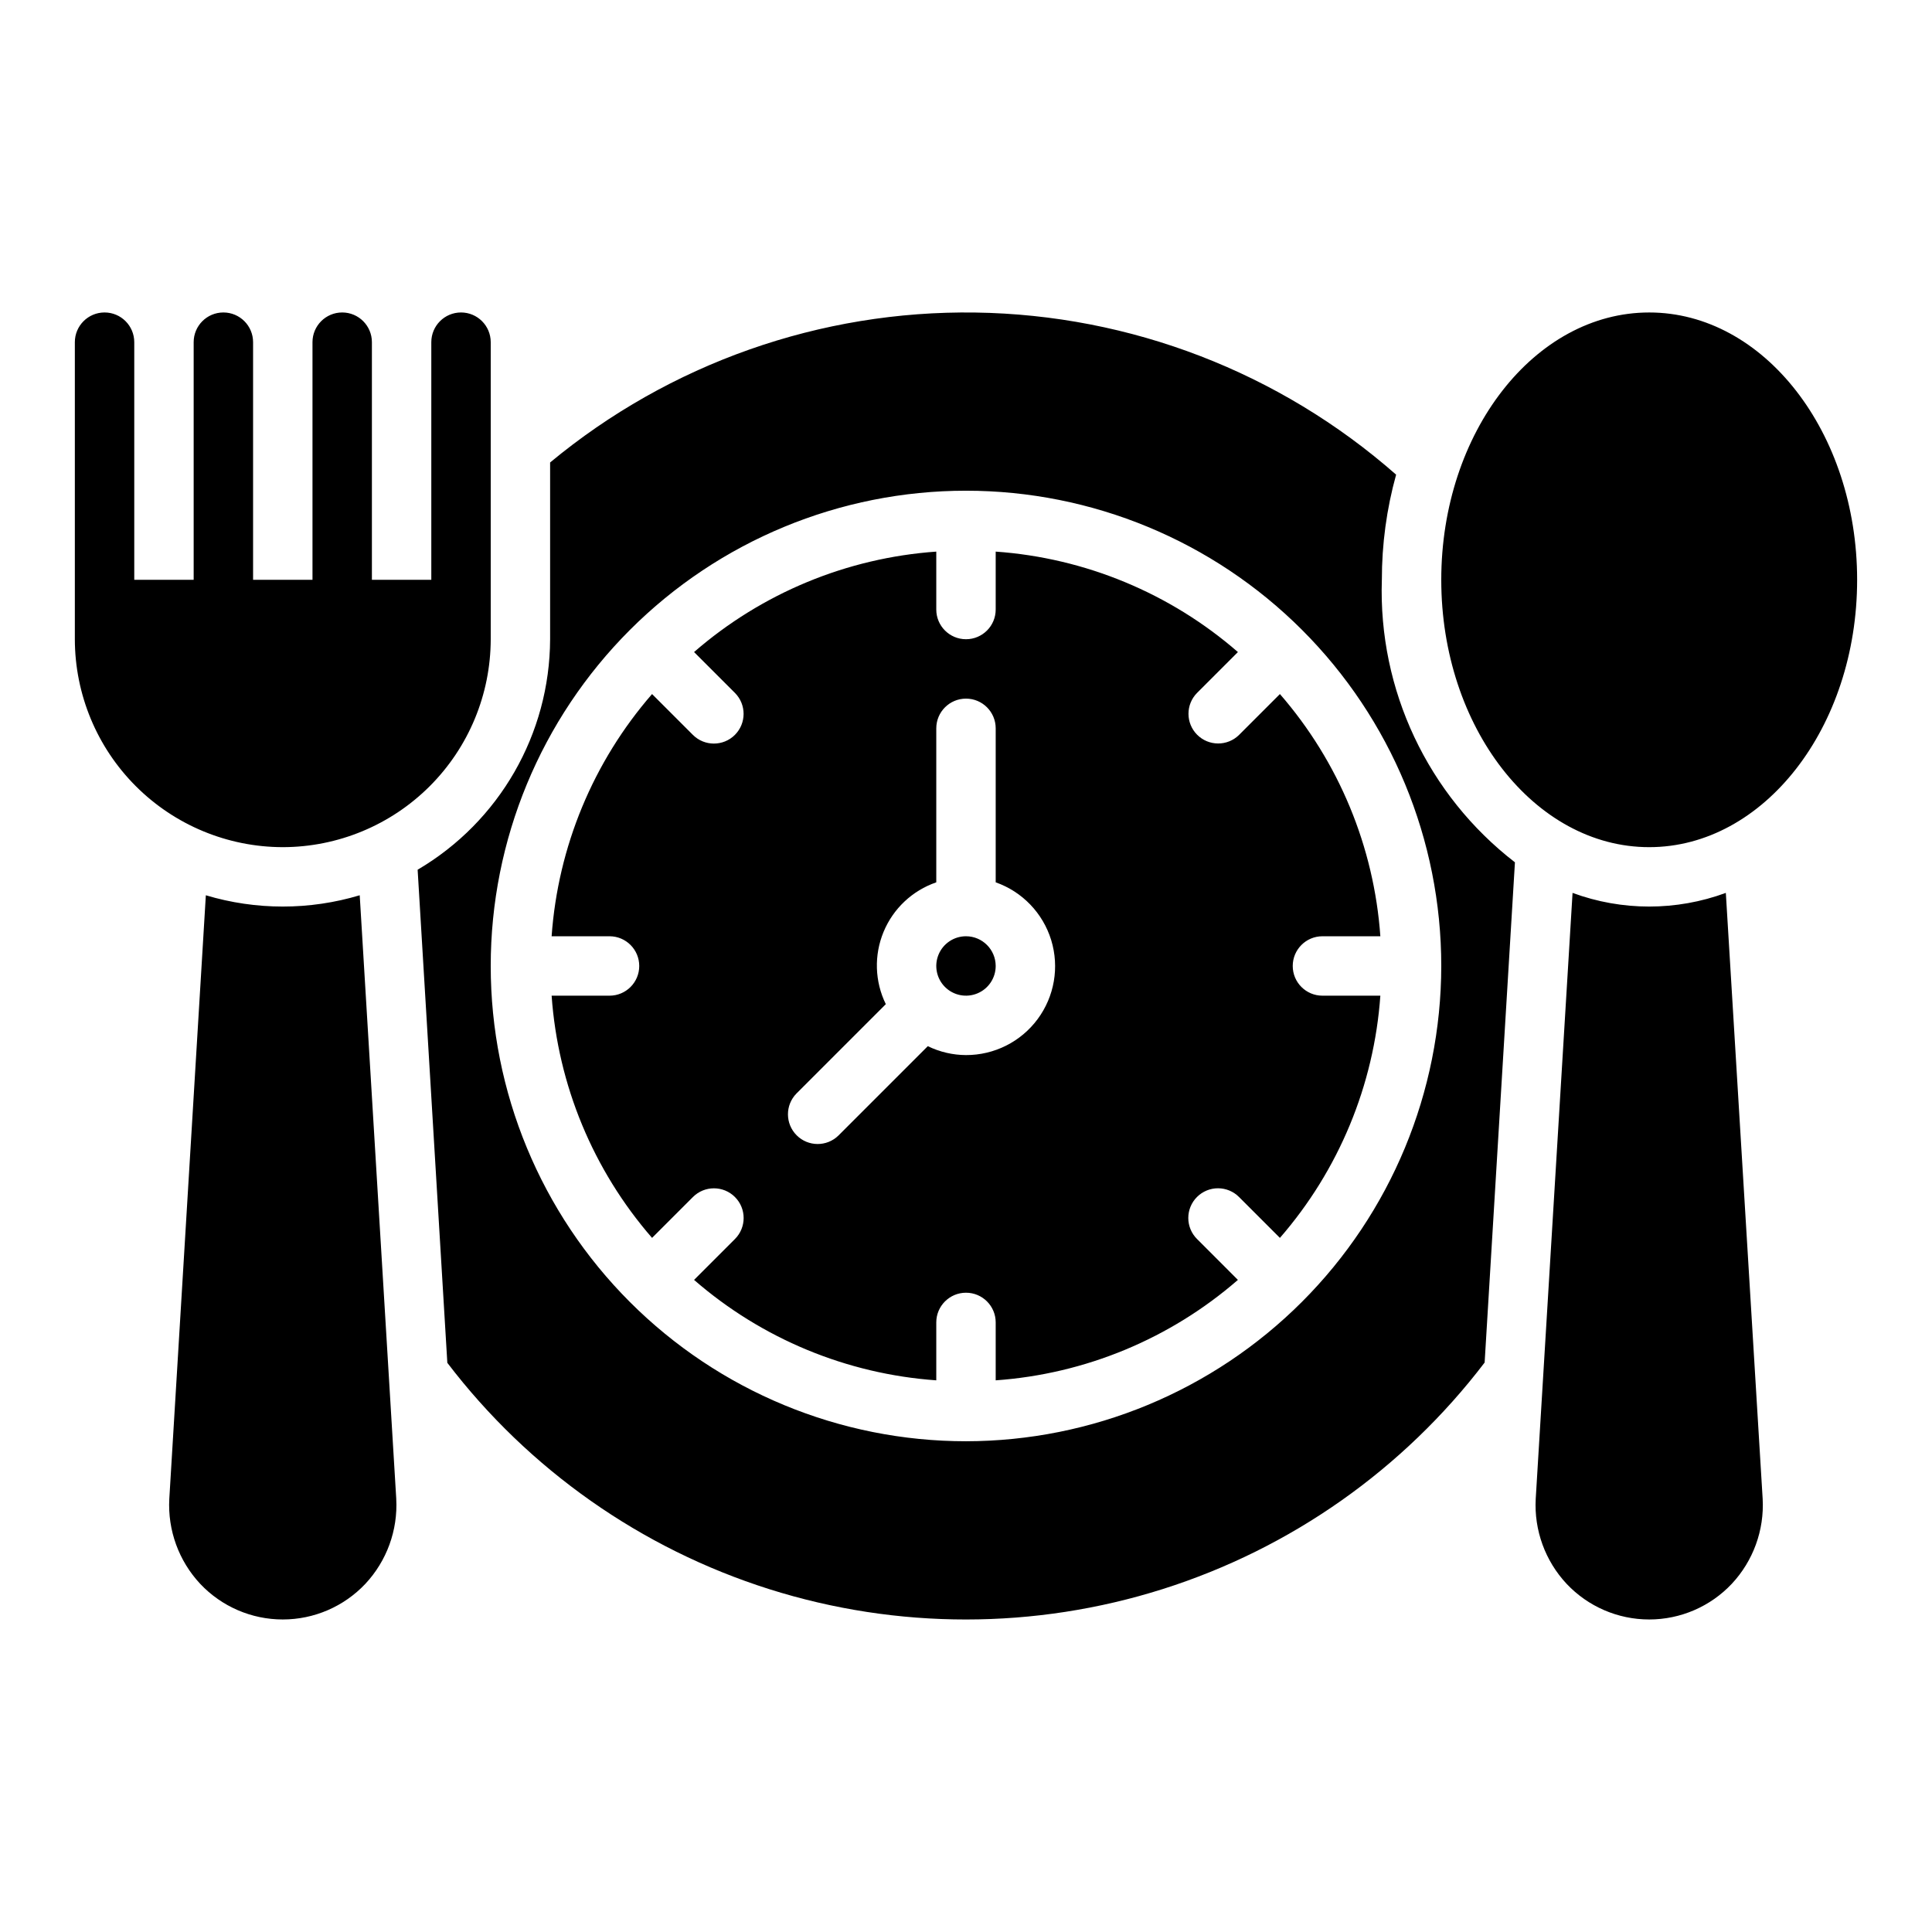 <?xml version="1.0" encoding="UTF-8"?>
<!-- Uploaded to: SVG Repo, www.svgrepo.com, Generator: SVG Repo Mixer Tools -->
<svg fill="#000000" width="800px" height="800px" version="1.1" viewBox="144 144 512 512" xmlns="http://www.w3.org/2000/svg">
 <path d="m494.46 392.12h15.348c-1.676-23.715-11.016-46.246-26.617-64.188l-10.832 10.832c-3.078 3.035-8.035 3.019-11.094-0.039-3.059-3.059-3.074-8.016-0.035-11.094l10.832-10.832h-0.004c-17.941-15.598-40.473-24.941-64.188-26.617v15.348c0 4.348-3.523 7.871-7.871 7.871s-7.875-3.523-7.875-7.871v-15.348c-23.715 1.676-46.246 11.016-64.188 26.617l10.832 10.832c3.062 3.074 3.055 8.051-0.012 11.121-3.07 3.066-8.047 3.074-11.121 0.012l-10.832-10.832c-15.598 17.941-24.941 40.473-26.617 64.188h15.348c4.348 0 7.871 3.527 7.871 7.875s-3.523 7.871-7.871 7.871h-15.348c1.676 23.715 11.016 46.246 26.617 64.188l10.832-10.832c3.074-3.074 8.059-3.074 11.133 0 3.074 3.074 3.074 8.059 0 11.133l-10.832 10.832c17.941 15.602 40.473 24.941 64.188 26.617v-15.348c0-4.348 3.527-7.871 7.875-7.871s7.871 3.523 7.871 7.871v15.348c23.715-1.676 46.246-11.016 64.188-26.617l-10.828-10.832c-1.484-1.473-2.316-3.477-2.32-5.566-0.004-2.094 0.828-4.098 2.305-5.578 1.48-1.477 3.484-2.309 5.578-2.305 2.09 0.004 4.094 0.836 5.566 2.316l10.832 10.832c15.602-17.941 24.941-40.473 26.617-64.188h-15.348c-4.348 0-7.871-3.523-7.871-7.871s3.523-7.875 7.871-7.875zm-94.461 31.488c-3.508-0.016-6.969-0.824-10.121-2.363l-23.676 23.676c-3.082 3.023-8.027 3.004-11.078-0.051-3.055-3.055-3.078-8-0.051-11.082l23.676-23.676c-2.938-6.008-3.152-12.984-0.594-19.16 2.562-6.176 7.648-10.953 13.969-13.125v-40.809c0-4.348 3.527-7.875 7.875-7.875s7.871 3.527 7.871 7.875v40.812-0.004c7.059 2.484 12.516 8.168 14.711 15.32 2.191 7.156 0.855 14.926-3.602 20.934-4.453 6.012-11.5 9.547-18.98 9.527zm-181.06-55.102c-14.609-0.02-28.613-5.828-38.945-16.16-10.332-10.328-16.141-24.336-16.16-38.945v-78.719c0-4.348 3.527-7.875 7.875-7.875 4.348 0 7.871 3.527 7.871 7.875v62.977h15.742v-62.977c0-4.348 3.527-7.875 7.875-7.875 4.348 0 7.871 3.527 7.871 7.875v62.977h15.742v-62.977c0-4.348 3.527-7.875 7.875-7.875s7.871 3.527 7.871 7.875v62.977h15.742v-62.977c0-4.348 3.527-7.875 7.875-7.875 4.348 0 7.871 3.527 7.871 7.875v78.719c-0.02 14.609-5.828 28.617-16.16 38.945-10.328 10.332-24.336 16.141-38.945 16.16zm188.93 31.488c0 3.184-1.918 6.055-4.859 7.269-2.941 1.219-6.328 0.547-8.578-1.703-2.254-2.254-2.926-5.641-1.707-8.582s4.09-4.859 7.273-4.859c4.344 0.008 7.863 3.527 7.871 7.875zm-168.54-18.738 9.684 159.96h-0.004c0.453 8.305-2.504 16.438-8.184 22.516-5.684 6.027-13.602 9.445-21.887 9.445s-16.203-3.418-21.883-9.445c-5.68-6.078-8.637-14.211-8.188-22.516l9.684-159.96c13.297 3.988 27.477 3.988 40.777 0zm270.88-83.598c-0.012-9.418 1.258-18.793 3.777-27.867-30.867-27.141-70.406-42.375-111.5-42.965-41.098-0.594-81.059 13.496-112.7 39.734v46.84c-0.094 25.133-13.441 48.352-35.109 61.086l7.871 130.68h0.004c21.582 28.301 51.379 49.246 85.316 59.977 33.938 10.727 70.359 10.719 104.29-0.031 33.93-10.75 63.715-31.711 85.285-60.023l8.031-132.57h-0.004c-23.102-17.836-36.223-45.691-35.266-74.859zm-110.21 228.29c-33.406 0-65.441-13.27-89.062-36.891-23.621-23.617-36.891-55.656-36.891-89.059 0-33.406 13.27-65.441 36.891-89.062s55.656-36.891 89.062-36.891c33.402 0 65.441 13.27 89.059 36.891 23.621 23.621 36.891 55.656 36.891 89.062-0.035 33.391-13.32 65.406-36.93 89.02-23.613 23.609-55.629 36.895-89.02 36.93zm236.16-228.29c0 39.062-24.723 70.848-55.105 70.848-30.383 0-55.105-31.785-55.105-70.848s24.723-70.848 55.105-70.848c30.383-0.004 55.105 31.781 55.105 70.848zm-34.797 82.969 9.762 160.59c0.453 8.305-2.504 16.438-8.188 22.516-5.68 6.027-13.598 9.445-21.883 9.445-8.285 0-16.203-3.418-21.883-9.445-5.684-6.078-8.641-14.211-8.188-22.516l9.762-160.59c13.109 4.828 27.508 4.828 40.617 0z"/>
</svg>